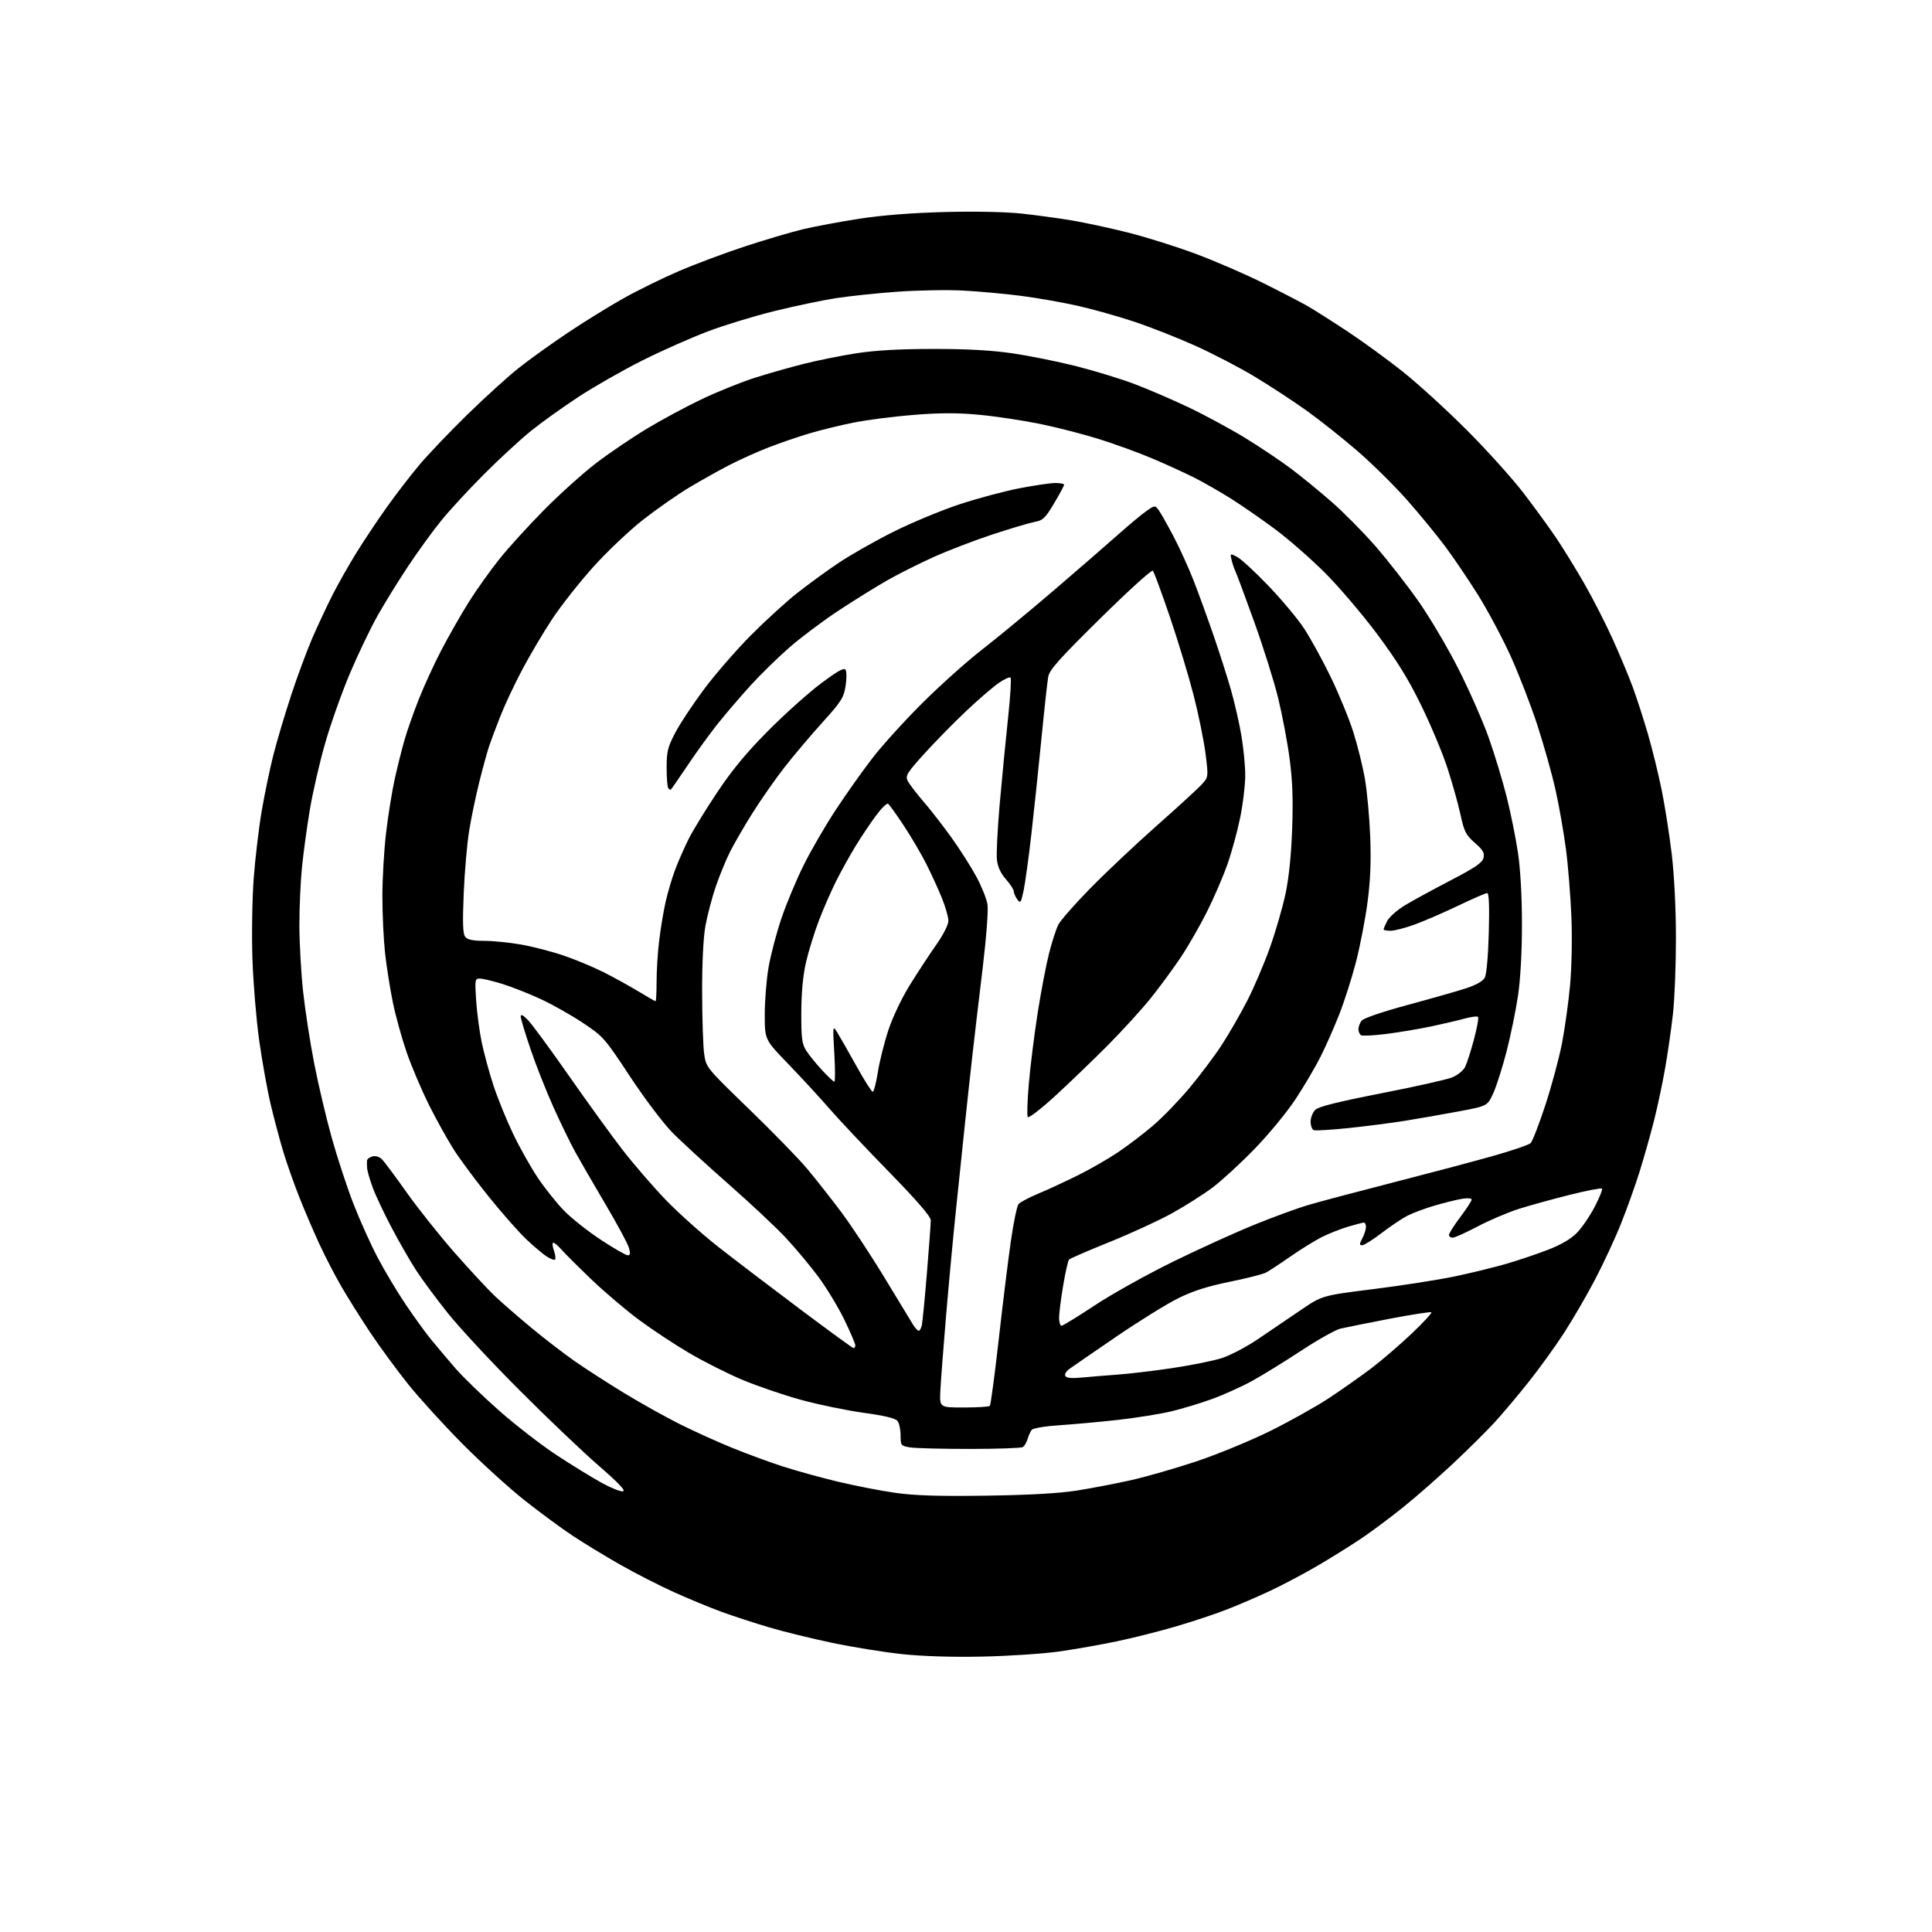 <?xml version="1.0" encoding="UTF-8" standalone="no"?>
<svg 
  version="1.1" 
  xmlns="http://www.w3.org/2000/svg" 
  xmlns:xlink="http://www.w3.org/1999/xlink" 
  xmlns:svg="http://www.w3.org/2000/svg"
  xmlns:rdf="http://www.w3.org/1999/02/22-rdf-syntax-ns#"
  xmlns:cc="http://creativecommons.org/ns#"
  xmlns:dc="http://purl.org/dc/elements/1.1/"
  viewBox="0 0 768 768"
  width="768"
  height="768"
>
<style>svg {background-color: white; }</style>"
<path stroke="none" fill="black" fill-rule="evenodd" d="M390.50,658.52C378.43,658.77 366.76,658.41 358.50,657.53C351.35,656.76 338.93,654.76 330.91,653.08C322.88,651.39 311.63,648.64 305.91,646.95C300.18,645.27 291.68,642.49 287.00,640.79C282.32,639.08 273.77,635.56 268.00,632.95C262.23,630.34 252.61,625.43 246.64,622.04C240.67,618.65 232.12,613.44 227.64,610.48C223.16,607.51 214.55,601.17 208.50,596.38C202.45,591.60 191.42,581.57 183.98,574.09C176.55,566.62 166.76,555.87 162.23,550.22C157.70,544.56 150.94,535.33 147.19,529.72C143.45,524.10 138.30,515.90 135.74,511.49C133.19,507.09 129.23,499.44 126.94,494.49C124.66,489.55 121.09,481.23 119.02,476.00C116.94,470.77 114.07,462.64 112.64,457.91C111.21,453.19 108.93,444.64 107.58,438.91C106.23,433.19 104.18,421.75 103.02,413.50C101.87,405.25 100.66,390.62 100.34,381.00C100.02,371.30 100.26,357.01 100.87,348.93C101.48,340.92 102.90,328.99 104.02,322.43C105.15,315.87 107.19,306.00 108.57,300.50C109.95,295.00 113.16,284.20 115.69,276.50C118.22,268.80 122.06,258.45 124.21,253.50C126.37,248.55 129.95,240.90 132.18,236.50C134.41,232.10 138.75,224.45 141.82,219.50C144.90,214.55 150.30,206.45 153.84,201.50C157.38,196.55 163.09,189.12 166.53,185.00C169.98,180.88 178.58,171.85 185.65,164.93C192.72,158.02 201.99,149.61 206.26,146.23C210.52,142.86 219.30,136.56 225.76,132.24C232.22,127.92 242.11,121.80 247.74,118.65C253.36,115.49 263.26,110.62 269.73,107.83C276.20,105.04 288.12,100.58 296.22,97.92C304.31,95.26 314.75,92.18 319.41,91.08C324.07,89.97 334.10,88.11 341.69,86.94C350.60,85.56 362.60,84.62 375.50,84.28C387.41,83.97 399.75,84.22 406.00,84.89C411.77,85.51 420.77,86.74 426.00,87.61C431.23,88.49 441.35,90.67 448.50,92.47C455.65,94.27 467.80,98.09 475.50,100.97C483.20,103.85 495.28,109.09 502.34,112.62C509.41,116.14 517.28,120.23 519.84,121.70C522.41,123.18 529.45,127.65 535.50,131.64C541.55,135.64 551.45,142.84 557.50,147.64C563.55,152.44 575.05,162.93 583.05,170.94C591.05,178.95 601.21,190.22 605.63,196.00C610.06,201.78 615.95,209.88 618.72,214.00C621.50,218.12 626.53,226.31 629.90,232.19C633.27,238.08 638.33,247.98 641.13,254.19C643.94,260.41 647.51,268.96 649.07,273.20C650.63,277.43 653.32,285.75 655.05,291.69C656.78,297.62 659.25,307.66 660.53,313.99C661.82,320.32 663.62,331.80 664.54,339.50C665.55,348.06 666.20,361.08 666.21,373.00C666.21,383.73 665.68,397.23 665.03,403.00C664.39,408.77 663.00,418.45 661.94,424.50C660.89,430.55 658.89,440.00 657.49,445.50C656.10,451.00 653.55,460.00 651.84,465.50C650.13,471.00 646.79,480.37 644.41,486.32C642.04,492.27 637.38,502.31 634.06,508.63C630.74,514.95 625.20,524.49 621.76,529.81C618.32,535.14 611.96,543.94 607.64,549.37C603.32,554.81 597.25,562.01 594.16,565.38C591.07,568.74 583.80,575.96 578.02,581.40C572.23,586.85 563.23,594.75 558.00,598.97C552.77,603.19 545.12,608.90 541.00,611.66C536.88,614.42 529.08,619.28 523.67,622.45C518.26,625.62 509.71,630.14 504.66,632.50C499.62,634.86 491.80,638.21 487.29,639.95C482.78,641.69 473.84,644.66 467.42,646.54C461.00,648.43 450.52,651.08 444.12,652.42C437.73,653.77 427.32,655.60 421.00,656.50C414.68,657.39 400.95,658.30 390.50,658.52zM392.00,594.55C409.13,594.30 420.95,593.64 428.00,592.53C433.77,591.62 443.44,589.77 449.47,588.42C455.50,587.07 467.20,583.71 475.47,580.96C483.74,578.20 496.85,572.82 504.61,569.00C512.37,565.17 522.94,559.27 528.11,555.88C533.27,552.48 540.96,547.07 545.19,543.86C549.42,540.64 556.62,534.45 561.19,530.10C565.76,525.75 569.27,521.96 568.99,521.67C568.71,521.38 561.29,522.53 552.49,524.21C543.70,525.90 534.87,527.67 532.88,528.14C530.88,528.62 523.87,532.55 517.30,536.88C510.72,541.21 501.94,546.63 497.78,548.91C493.63,551.19 486.47,554.43 481.88,556.10C477.29,557.78 469.92,560.01 465.49,561.06C461.06,562.11 451.60,563.62 444.47,564.42C437.34,565.22 426.90,566.17 421.29,566.54C415.62,566.91 410.66,567.72 410.16,568.36C409.66,568.98 408.90,570.62 408.49,572.00C408.07,573.38 407.23,574.83 406.62,575.23C406.00,575.64 396.50,575.97 385.50,575.97C374.50,575.98 363.81,575.70 361.75,575.36C358.11,574.76 358.00,574.61 358.00,570.56C358.00,568.26 357.44,565.68 356.75,564.83C355.91,563.79 351.52,562.73 343.32,561.61C336.62,560.69 325.41,558.38 318.42,556.46C311.43,554.54 300.88,550.94 294.98,548.45C289.09,545.96 279.59,541.17 273.88,537.80C268.17,534.44 259.25,528.55 254.07,524.71C248.88,520.87 240.35,513.63 235.12,508.62C229.88,503.60 224.53,498.26 223.21,496.75C221.90,495.24 220.44,494.00 219.96,494.00C219.49,494.00 219.58,495.37 220.17,497.05C220.75,498.73 220.97,500.37 220.65,500.69C220.33,501.01 218.81,500.45 217.28,499.45C215.75,498.45 212.13,495.40 209.24,492.66C206.35,489.93 199.77,482.48 194.61,476.10C189.45,469.72 183.13,461.23 180.55,457.23C177.98,453.22 173.47,445.12 170.53,439.23C167.59,433.33 163.62,423.97 161.69,418.44C159.77,412.90 157.28,403.90 156.16,398.44C155.04,392.97 153.65,384.13 153.06,378.79C152.48,373.45 152.00,363.32 152.00,356.28C152.00,349.25 152.66,337.87 153.48,330.99C154.29,324.12 155.85,314.45 156.95,309.50C158.05,304.55 159.81,297.54 160.86,293.93C161.90,290.31 164.44,283.11 166.49,277.93C168.54,272.74 172.55,264.00 175.41,258.50C178.28,253.00 183.15,244.45 186.24,239.50C189.34,234.55 194.92,226.71 198.65,222.07C202.37,217.44 210.39,208.64 216.46,202.52C222.53,196.39 231.69,188.16 236.82,184.21C241.95,180.27 251.08,174.07 257.12,170.43C263.15,166.79 273.13,161.43 279.29,158.52C285.46,155.60 294.80,151.85 300.05,150.18C305.30,148.50 314.07,146.01 319.55,144.63C325.02,143.25 334.45,141.36 340.50,140.42C348.02,139.26 357.66,138.72 371.00,138.71C384.45,138.70 394.22,139.24 402.50,140.46C409.10,141.42 420.35,143.69 427.50,145.48C434.65,147.28 445.00,150.43 450.50,152.48C456.00,154.53 465.90,158.79 472.50,161.93C479.10,165.08 489.29,170.60 495.15,174.20C501.01,177.79 509.16,183.26 513.26,186.35C517.37,189.44 524.63,195.38 529.41,199.56C534.18,203.74 542.01,211.65 546.79,217.15C551.58,222.65 559.20,232.40 563.73,238.82C568.26,245.24 575.49,257.48 579.80,266.00C584.11,274.52 589.52,286.82 591.82,293.33C594.13,299.84 597.33,310.41 598.94,316.83C600.55,323.25 602.58,333.28 603.44,339.13C604.40,345.65 605.00,356.61 605.00,367.50C605.00,378.48 604.40,389.28 603.43,395.84C602.56,401.66 600.52,411.62 598.88,417.97C597.25,424.31 594.87,431.79 593.59,434.58C591.27,439.66 591.27,439.66 579.88,441.79C573.62,442.97 564.01,444.65 558.52,445.53C553.03,446.41 542.90,447.71 536.02,448.43C529.13,449.14 522.94,449.51 522.25,449.25C521.56,449.00 521.00,447.48 521.00,445.89C521.00,444.30 521.81,442.19 522.80,441.20C524.09,439.91 531.55,438.04 548.94,434.63C562.33,432.01 575.04,429.17 577.18,428.31C579.39,427.43 581.65,425.61 582.40,424.13C583.12,422.68 584.71,417.75 585.93,413.16C587.15,408.57 587.88,404.54 587.54,404.21C587.21,403.88 584.81,404.19 582.22,404.90C579.62,405.62 573.67,407.01 569.00,408.00C564.33,408.99 556.35,410.33 551.28,410.98C546.22,411.63 541.60,411.87 541.03,411.52C540.47,411.17 540.00,410.09 540.00,409.13C540.00,408.17 540.56,406.65 541.25,405.74C541.99,404.77 549.39,402.24 559.50,399.50C568.85,396.97 579.32,393.99 582.76,392.87C586.74,391.57 589.45,390.04 590.21,388.67C590.92,387.36 591.56,380.22 591.82,370.75C592.10,360.13 591.90,355.00 591.19,355.00C590.61,355.00 585.41,357.26 579.63,360.03C573.84,362.80 566.05,366.18 562.31,367.53C558.57,368.89 554.27,370.00 552.75,370.00C551.24,370.00 550.00,369.75 550.00,369.45C550.00,369.15 550.67,367.61 551.48,366.03C552.30,364.46 555.56,361.62 558.73,359.72C561.90,357.83 570.03,353.40 576.79,349.89C586.37,344.91 589.22,342.96 589.70,341.05C590.20,339.07 589.56,337.94 586.28,335.05C582.70,331.91 582.04,330.61 580.55,323.75C579.62,319.49 577.29,311.17 575.36,305.25C573.43,299.34 568.74,288.13 564.92,280.34C559.76,269.79 555.26,262.53 547.32,251.90C541.46,244.06 532.11,233.10 526.56,227.57C521.00,222.03 512.19,214.33 506.98,210.45C501.77,206.57 493.90,201.11 489.50,198.33C485.10,195.54 478.35,191.68 474.50,189.75C470.65,187.82 463.23,184.43 458.00,182.22C452.77,180.01 443.42,176.60 437.21,174.64C430.99,172.68 420.42,169.95 413.71,168.57C406.99,167.19 396.20,165.55 389.72,164.93C381.00,164.08 374.21,164.07 363.58,164.89C355.68,165.50 344.78,166.89 339.36,167.98C333.94,169.06 325.90,171.04 321.50,172.36C317.10,173.68 309.90,176.16 305.50,177.86C301.10,179.57 294.12,182.70 290.00,184.83C285.88,186.95 278.68,190.98 274.00,193.78C269.32,196.58 261.02,202.38 255.54,206.68C250.06,210.98 241.14,219.45 235.71,225.50C230.29,231.55 223.02,240.78 219.56,246.00C216.10,251.22 210.77,260.23 207.70,266.00C204.64,271.77 200.71,280.10 198.98,284.50C197.24,288.90 195.21,294.30 194.47,296.50C193.73,298.70 191.99,305.01 190.61,310.51C189.22,316.02 187.38,324.80 186.53,330.01C185.67,335.23 184.68,346.57 184.33,355.21C183.84,367.26 183.99,371.28 184.97,372.46C185.87,373.55 188.09,374.00 192.49,374.00C195.93,374.00 202.51,374.66 207.12,375.47C211.73,376.28 219.32,378.24 224.00,379.83C228.68,381.41 235.86,384.41 239.98,386.48C244.09,388.56 250.32,392.00 253.83,394.13C257.34,396.26 260.38,398.00 260.60,398.00C260.82,398.00 261.00,394.50 261.00,390.22C261.00,385.95 261.46,378.63 262.02,373.97C262.58,369.31 263.71,362.45 264.54,358.73C265.36,355.00 267.09,349.15 268.38,345.71C269.68,342.28 272.13,336.71 273.83,333.33C275.54,329.95 280.64,321.64 285.18,314.85C291.13,305.94 296.78,299.12 305.46,290.39C312.08,283.73 321.52,275.28 326.44,271.61C333.24,266.54 335.57,265.27 336.16,266.32C336.58,267.07 336.56,269.99 336.12,272.80C335.40,277.33 334.38,278.94 326.90,287.20C322.28,292.32 315.51,300.32 311.86,305.00C308.22,309.68 302.55,317.77 299.26,323.00C295.97,328.23 291.91,335.21 290.24,338.52C288.57,341.83 285.99,348.13 284.50,352.52C283.01,356.91 281.18,363.88 280.43,368.00C279.58,372.68 279.08,382.63 279.11,394.50C279.13,404.95 279.49,415.94 279.92,418.92C280.68,424.33 280.68,424.33 297.80,440.92C307.21,450.04 317.55,460.65 320.77,464.50C324.00,468.35 330.03,476.00 334.17,481.50C338.31,487.00 346.18,498.93 351.67,508.00C357.15,517.08 362.28,525.51 363.06,526.75C363.84,527.99 364.81,529.00 365.22,529.00C365.63,529.00 366.18,527.99 366.45,526.75C366.72,525.51 367.63,516.15 368.47,505.94C369.31,495.74 370.00,486.37 370.00,485.14C370.00,483.58 364.86,477.62 353.23,465.69C344.00,456.24 333.33,444.90 329.52,440.50C325.70,436.10 318.40,428.18 313.29,422.89C304.00,413.28 304.00,413.28 304.00,403.27C304.00,397.77 304.69,389.27 305.54,384.38C306.39,379.50 308.69,370.77 310.65,365.00C312.61,359.23 316.56,349.77 319.43,343.99C322.29,338.21 328.03,328.31 332.18,321.99C336.33,315.67 342.97,306.30 346.95,301.18C350.92,296.05 359.92,286.15 366.94,279.18C373.96,272.20 384.60,262.70 390.60,258.05C396.59,253.40 409.38,242.85 419.00,234.60C428.62,226.35 440.10,216.39 444.50,212.48C448.90,208.57 453.99,204.33 455.81,203.07C459.01,200.86 459.16,200.84 460.50,202.64C461.26,203.66 463.91,208.34 466.40,213.04C468.88,217.74 472.56,225.84 474.58,231.04C476.59,236.24 480.18,246.12 482.55,253.00C484.92,259.88 488.00,269.55 489.40,274.50C490.80,279.45 492.64,287.50 493.47,292.38C494.31,297.27 495.00,304.39 495.00,308.22C495.00,312.05 494.10,319.62 492.99,325.03C491.89,330.45 489.59,338.84 487.88,343.69C486.17,348.53 482.51,357.00 479.75,362.50C476.99,368.00 472.34,376.10 469.41,380.50C466.47,384.90 461.12,392.19 457.51,396.70C453.90,401.21 446.10,409.76 440.19,415.70C434.28,421.64 424.88,430.68 419.30,435.79C413.72,440.89 408.88,444.62 408.54,444.06C408.20,443.51 408.40,437.46 408.99,430.62C409.58,423.77 411.15,411.19 412.49,402.66C413.83,394.13 415.87,383.44 417.03,378.90C418.19,374.36 419.84,369.26 420.70,367.57C421.56,365.88 427.27,359.39 433.38,353.15C439.50,346.90 451.25,335.82 459.50,328.51C467.75,321.21 475.83,313.82 477.45,312.10C480.40,308.97 480.40,308.97 479.22,299.59C478.56,294.43 476.44,284.01 474.50,276.44C472.56,268.87 468.30,254.80 465.03,245.18C461.76,235.56 458.72,227.32 458.26,226.86C457.81,226.41 448.41,234.95 437.37,245.84C420.96,262.02 417.18,266.26 416.68,269.07C416.34,270.95 415.13,281.95 414.00,293.50C412.86,305.05 411.06,322.22 409.98,331.65C408.90,341.08 407.51,351.18 406.89,354.09C405.85,358.93 405.63,359.22 404.38,357.50C403.62,356.46 403.00,355.04 403.00,354.34C403.00,353.64 401.59,351.47 399.87,349.51C397.76,347.10 396.60,344.59 396.29,341.72C396.03,339.40 396.54,329.40 397.41,319.50C398.28,309.60 399.75,294.42 400.68,285.77C401.62,277.12 402.08,269.74 401.71,269.37C401.34,269.00 399.20,269.97 396.96,271.53C394.72,273.08 388.97,278.03 384.19,282.54C379.41,287.04 371.95,294.63 367.61,299.41C360.62,307.11 359.84,308.35 360.77,310.30C361.34,311.51 364.14,315.20 366.99,318.50C369.84,321.80 374.91,328.32 378.26,333.00C381.61,337.68 386.05,344.65 388.12,348.50C390.20,352.35 392.19,357.31 392.54,359.53C392.91,361.86 392.09,372.63 390.60,385.03C389.18,396.84 387.35,412.35 386.54,419.50C385.73,426.65 384.39,439.02 383.55,447.00C382.72,454.98 381.15,470.05 380.06,480.50C378.96,490.95 377.17,510.07 376.08,523.00C374.99,535.92 373.96,549.42 373.80,553.00C373.50,559.50 373.50,559.50 383.17,559.50C388.49,559.50 393.12,559.21 393.47,558.86C393.82,558.51 395.42,546.59 397.02,532.36C398.62,518.14 400.80,500.53 401.85,493.24C402.90,485.95 404.27,479.38 404.88,478.65C405.49,477.91 409.03,476.03 412.75,474.48C416.46,472.93 423.54,469.66 428.48,467.20C433.43,464.75 440.64,460.60 444.52,457.98C448.40,455.37 454.63,450.62 458.35,447.44C462.08,444.26 468.56,437.57 472.75,432.58C476.94,427.58 482.73,419.88 485.61,415.46C488.50,411.03 493.07,403.10 495.78,397.83C498.49,392.56 502.56,383.01 504.84,376.61C507.11,370.20 509.89,360.59 511.03,355.23C512.35,348.97 513.29,339.80 513.65,329.50C514.07,317.73 513.80,310.33 512.63,301.50C511.75,294.90 509.70,284.07 508.07,277.43C506.45,270.80 502.14,257.11 498.51,247.02C494.87,236.93 491.53,227.96 491.09,227.09C490.64,226.21 489.98,224.24 489.61,222.71C488.94,219.93 488.95,219.92 491.78,221.38C493.34,222.19 498.89,227.30 504.11,232.75C509.34,238.19 515.72,245.81 518.29,249.68C520.86,253.55 525.65,262.25 528.93,269.02C532.21,275.78 536.26,285.64 537.93,290.91C539.61,296.18 541.69,304.55 542.55,309.50C543.42,314.45 544.38,324.80 544.68,332.50C545.06,342.46 544.76,350.02 543.61,358.70C542.72,365.40 540.67,376.04 539.04,382.34C537.42,388.63 534.43,398.00 532.41,403.14C530.39,408.29 527.04,415.88 524.97,420.00C522.90,424.12 518.43,431.72 515.03,436.88C511.63,442.07 504.30,450.96 498.68,456.74C493.08,462.50 485.57,469.40 482.00,472.08C478.43,474.76 471.23,479.33 466.00,482.23C460.77,485.13 449.57,490.29 441.09,493.71C432.62,497.12 425.35,500.27 424.95,500.71C424.55,501.14 423.50,505.83 422.61,511.12C421.72,516.42 421.00,522.15 421.00,523.87C421.00,525.59 421.44,527.00 421.98,527.00C422.51,527.00 428.48,523.34 435.23,518.87C441.98,514.40 456.05,506.56 466.50,501.44C476.95,496.33 491.57,489.69 499.00,486.70C506.43,483.70 515.80,480.27 519.83,479.07C523.86,477.87 538.36,474.02 552.05,470.51C565.74,466.99 583.73,462.23 592.03,459.93C600.33,457.62 607.72,455.13 608.45,454.40C609.18,453.67 611.82,446.86 614.31,439.25C616.81,431.65 619.78,420.59 620.92,414.69C622.06,408.78 623.50,398.45 624.12,391.72C624.77,384.71 625.00,373.10 624.66,364.50C624.32,356.25 623.35,344.10 622.48,337.51C621.62,330.91 619.76,320.34 618.35,314.01C616.94,307.68 613.64,295.93 611.01,287.90C608.37,279.87 603.56,267.50 600.32,260.40C597.07,253.31 591.32,242.55 587.54,236.50C583.75,230.45 577.92,221.83 574.58,217.34C571.24,212.85 564.45,204.57 559.50,198.95C554.55,193.33 545.68,184.55 539.79,179.44C533.89,174.33 524.67,167.00 519.29,163.16C513.90,159.32 504.61,153.24 498.64,149.65C492.67,146.06 482.14,140.59 475.24,137.48C468.34,134.37 457.43,130.07 451.00,127.92C444.56,125.77 434.39,122.91 428.40,121.56C422.40,120.21 412.32,118.44 406.00,117.62C399.68,116.80 389.31,115.85 382.98,115.51C376.64,115.16 364.71,115.38 356.48,115.98C348.24,116.58 337.23,117.75 332.00,118.57C326.77,119.39 315.98,121.66 308.00,123.62C300.02,125.57 288.10,129.21 281.50,131.69C274.90,134.18 263.20,139.36 255.50,143.21C247.80,147.06 236.32,153.60 230.00,157.74C223.68,161.89 215.12,168.01 211.00,171.35C206.88,174.68 198.53,182.38 192.46,188.46C186.38,194.53 178.68,202.88 175.35,207.00C172.01,211.12 166.13,219.22 162.29,225.00C158.44,230.78 152.96,239.65 150.10,244.73C147.24,249.80 142.26,260.20 139.03,267.85C135.80,275.49 131.38,287.99 129.20,295.62C127.01,303.25 124.29,315.12 123.14,322.00C122.00,328.88 120.59,339.16 120.03,344.86C119.46,350.55 119.00,360.90 119.01,367.86C119.02,374.81 119.68,386.57 120.47,394.00C121.27,401.43 123.26,414.33 124.89,422.68C126.51,431.03 129.65,444.33 131.86,452.23C134.07,460.14 137.96,471.99 140.51,478.56C143.07,485.12 147.41,494.77 150.17,500.00C152.92,505.23 157.91,513.55 161.24,518.50C164.57,523.45 169.13,529.75 171.38,532.50C173.63,535.25 177.95,540.36 180.98,543.87C184.02,547.37 191.84,554.95 198.36,560.71C204.89,566.48 215.24,574.48 221.36,578.50C227.49,582.51 235.53,587.45 239.23,589.48C242.92,591.50 246.72,593.01 247.66,592.83C248.84,592.60 245.83,589.43 237.93,582.58C231.65,577.13 217.48,563.63 206.45,552.58C195.42,541.54 182.63,527.77 178.02,522.00C173.41,516.23 167.72,508.54 165.38,504.91C163.03,501.29 158.64,493.64 155.62,487.91C152.60,482.19 149.23,475.02 148.13,472.00C147.03,468.98 146.05,465.60 145.95,464.50C145.85,463.40 145.82,461.99 145.88,461.37C145.95,460.74 146.93,459.99 148.07,459.69C149.30,459.37 150.83,459.83 151.82,460.83C152.75,461.75 157.22,467.75 161.76,474.16C166.31,480.57 174.91,491.37 180.89,498.16C186.87,504.95 193.95,512.58 196.63,515.13C199.31,517.67 205.78,523.30 211.00,527.64C216.22,531.98 224.10,538.05 228.50,541.12C232.90,544.18 241.76,549.89 248.18,553.80C254.60,557.71 264.44,563.21 270.04,566.02C275.64,568.83 285.01,573.08 290.86,575.46C296.71,577.85 305.77,581.19 311.00,582.88C316.23,584.58 326.12,587.32 333.00,588.97C339.88,590.62 350.23,592.63 356.00,593.44C363.73,594.53 373.22,594.82 392.00,594.55zM429.86,547.61C432.96,547.31 439.32,546.79 444.00,546.45C448.68,546.12 458.51,544.95 465.85,543.86C473.19,542.77 481.98,541.01 485.39,539.96C488.88,538.88 495.32,535.53 500.13,532.27C504.83,529.10 512.48,523.91 517.12,520.74C525.57,514.99 525.57,514.99 546.03,512.43C557.29,511.02 571.81,508.75 578.31,507.39C584.80,506.02 593.95,503.79 598.64,502.43C603.33,501.07 610.78,498.57 615.20,496.86C620.61,494.78 624.42,492.55 626.87,490.04C628.87,487.99 632.05,483.33 633.94,479.68C635.83,476.03 637.12,472.79 636.81,472.48C636.50,472.16 630.68,473.30 623.87,475.00C617.07,476.70 607.97,479.21 603.65,480.59C599.33,481.97 592.00,485.10 587.36,487.55C582.71,490.00 578.26,492.00 577.46,492.00C576.66,492.00 576.00,491.50 576.00,490.89C576.00,490.28 578.02,487.08 580.50,483.79C582.98,480.50 585.00,477.38 585.00,476.86C585.00,476.32 583.38,476.18 581.25,476.53C579.19,476.86 574.36,478.06 570.51,479.17C566.67,480.29 561.75,482.11 559.57,483.22C557.40,484.33 552.76,487.43 549.25,490.12C545.75,492.80 542.26,495.00 541.50,495.00C540.34,495.00 540.35,494.56 541.55,492.25C542.34,490.74 542.99,488.71 542.99,487.75C543.00,486.79 542.63,486.00 542.18,486.00C541.73,486.00 538.92,486.73 535.93,487.61C532.94,488.50 528.25,490.35 525.50,491.73C522.75,493.11 517.12,496.59 513.00,499.46C508.88,502.33 504.50,505.21 503.27,505.86C502.05,506.51 495.52,508.17 488.77,509.54C479.95,511.34 474.20,513.18 468.31,516.10C463.81,518.32 452.76,525.18 443.77,531.32C434.77,537.47 426.37,543.25 425.10,544.17C423.76,545.13 423.09,546.33 423.50,547.01C423.98,547.78 426.10,547.99 429.86,547.61zM339.25,535.88C339.66,535.94 340.00,535.46 340.00,534.80C340.00,534.13 338.00,529.48 335.56,524.46C333.11,519.44 328.46,511.77 325.21,507.41C321.97,503.06 316.21,496.17 312.42,492.10C308.63,488.03 298.33,478.36 289.52,470.63C280.71,462.89 270.62,453.62 267.11,450.03C263.59,446.44 256.06,436.45 250.38,427.83C240.34,412.60 239.81,412.00 231.66,406.58C227.05,403.51 219.48,399.24 214.84,397.10C210.21,394.96 203.35,392.26 199.60,391.10C195.86,389.95 191.87,389.00 190.75,389.00C188.80,389.00 188.73,389.42 189.28,397.75C189.60,402.56 190.59,410.03 191.49,414.34C192.39,418.65 194.46,426.30 196.11,431.34C197.75,436.38 201.26,445.04 203.91,450.59C206.56,456.14 211.04,464.11 213.86,468.30C216.69,472.49 221.39,478.36 224.31,481.35C227.23,484.34 233.80,489.53 238.92,492.89C244.03,496.25 248.81,499.00 249.54,499.00C250.53,499.00 250.65,498.25 250.01,496.02C249.54,494.38 245.36,486.62 240.72,478.77C236.08,470.92 230.68,461.57 228.70,458.00C226.73,454.43 222.79,446.32 219.95,440.00C217.11,433.68 213.03,423.35 210.89,417.05C208.75,410.75 207.00,404.91 207.00,404.07C207.00,403.03 207.93,403.50 209.89,405.52C211.49,407.16 218.76,417.05 226.05,427.50C233.34,437.95 242.95,451.22 247.40,456.99C251.86,462.76 259.63,471.76 264.67,476.99C269.72,482.22 279.17,490.67 285.67,495.76C292.18,500.86 306.73,511.94 318.00,520.39C329.27,528.84 338.84,535.81 339.25,535.88zM346.92,434.00C347.36,434.00 348.27,430.51 348.95,426.25C349.62,421.99 351.50,414.45 353.14,409.50C354.87,404.29 358.47,396.72 361.70,391.52C364.77,386.58 369.46,379.42 372.14,375.61C375.01,371.52 377.00,367.59 377.00,366.02C377.00,364.55 375.83,360.47 374.41,356.96C372.98,353.45 370.22,347.41 368.27,343.54C366.32,339.67 362.30,332.80 359.32,328.28C356.35,323.76 353.51,319.82 353.01,319.51C352.51,319.20 350.32,321.36 348.14,324.31C345.96,327.26 342.35,332.66 340.11,336.32C337.87,339.98 334.41,346.20 332.43,350.15C330.44,354.10 327.33,361.21 325.52,365.94C323.71,370.68 321.41,378.14 320.40,382.53C319.18,387.82 318.56,394.54 318.53,402.51C318.50,412.84 318.78,414.95 320.50,417.65C321.60,419.37 324.42,422.85 326.77,425.39C329.12,427.92 331.32,430.00 331.67,430.00C332.02,430.00 332.01,424.94 331.65,418.75C331.00,407.50 331.00,407.50 332.87,410.50C333.90,412.15 337.30,418.11 340.43,423.75C343.55,429.39 346.48,434.00 346.92,434.00zM266.56,314.00C266.44,314.00 266.03,313.70 265.67,313.33C265.30,312.97 265.00,309.32 265.00,305.23C265.00,298.66 265.41,297.01 268.51,291.12C270.44,287.44 275.66,279.59 280.11,273.66C284.56,267.74 292.81,258.25 298.45,252.58C304.08,246.91 312.24,239.45 316.56,236.01C320.89,232.58 328.37,227.11 333.19,223.87C338.01,220.63 347.92,215.00 355.21,211.36C362.50,207.71 374.33,202.81 381.48,200.45C388.64,198.10 399.36,195.23 405.30,194.08C411.24,192.94 417.65,192.00 419.55,192.00C421.45,192.00 423.00,192.31 423.00,192.69C423.00,193.07 421.21,196.40 419.02,200.08C415.51,205.99 414.61,206.85 411.27,207.47C409.20,207.86 401.65,210.11 394.50,212.46C387.35,214.82 376.80,218.87 371.06,221.46C365.32,224.05 356.99,228.24 352.56,230.77C348.13,233.30 339.46,238.69 333.30,242.75C327.14,246.81 318.33,253.42 313.72,257.45C309.11,261.48 302.13,268.32 298.21,272.64C294.30,276.96 288.57,283.65 285.48,287.50C282.39,291.35 276.92,298.89 273.33,304.25C269.73,309.61 266.69,314.00 266.56,314.00z" />

</svg>